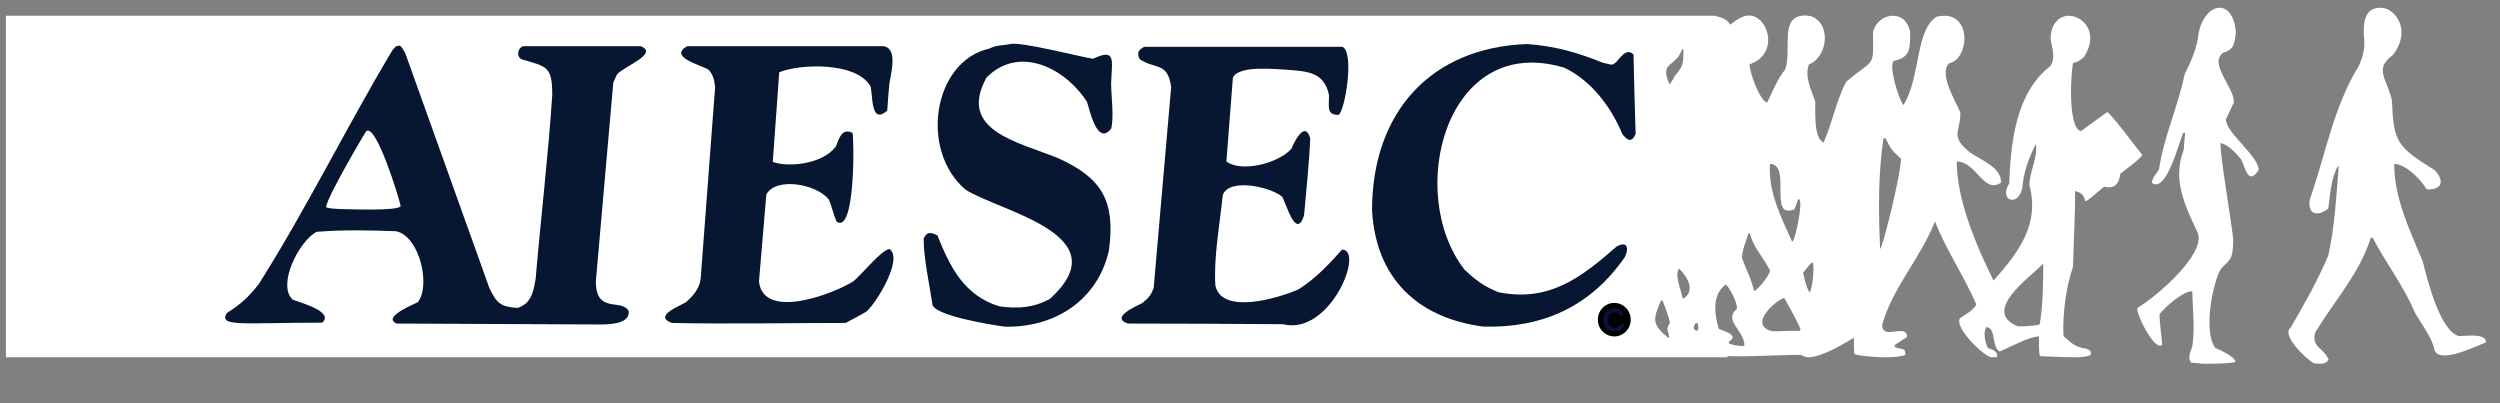 <svg width="62" height="10" viewBox="0 0 62 10" fill="none" xmlns="http://www.w3.org/2000/svg">
<rect x="0" y="0" width="62" height="10" fill="#808080" stroke="none"/>
<path d="M0.147 0.391H42.523C42.698 0.437 42.804 0.452 42.911 0.612C43.108 0.452 43.253 0.384 43.382 0.384C43.87 0.399 44.128 1.35 43.39 1.594C43.39 1.807 43.641 2.492 43.824 2.545C43.968 2.263 44.068 1.974 44.273 1.723C44.448 1.228 44.113 0.391 44.76 0.384C44.806 0.384 44.851 0.391 44.904 0.399C45.422 0.574 45.338 1.403 44.859 1.601C44.752 1.906 44.912 2.21 45.019 2.522C45.026 2.667 44.965 3.428 45.224 3.534C45.445 3.047 45.536 2.492 45.787 2.027C46.495 1.426 46.465 1.708 46.449 0.795C46.525 0.521 46.739 0.391 46.944 0.391C47.149 0.391 47.309 0.513 47.37 0.779C47.37 1.175 47.393 1.426 46.967 1.51C46.83 1.617 47.081 2.446 47.203 2.606C47.636 1.936 47.492 0.741 48.032 0.414C48.101 0.399 48.154 0.391 48.215 0.391C48.9 0.384 48.831 1.464 48.337 1.571C48.07 1.837 48.512 2.522 48.618 2.796C48.618 3.291 48.344 3.367 48.861 3.785C49.113 3.96 49.653 4.158 49.623 4.531C49.189 4.82 49.021 4.006 48.527 4.006C48.527 4.965 49.021 6.114 49.44 6.959C50.056 6.259 50.589 5.581 50.33 4.592C50.33 4.25 50.543 3.915 50.49 3.572C50.3 3.945 50.186 4.272 50.148 4.691C50.018 5.155 49.569 4.942 49.828 4.554C49.866 3.549 49.988 2.301 50.848 1.639C50.985 1.434 50.894 1.205 50.855 0.977C50.855 0.589 51.068 0.391 51.304 0.391C51.662 0.391 52.065 0.81 51.685 1.411C51.616 1.479 51.517 1.548 51.419 1.556C51.373 1.594 51.251 3.169 51.609 3.253C51.829 3.093 52.042 2.933 52.255 2.781C52.324 2.781 52.971 3.648 53.131 3.846C52.994 4.014 52.75 4.173 52.583 4.31C52.553 4.577 52.423 4.691 52.18 4.63C51.403 5.285 51.944 4.858 51.464 4.737C51.464 5.345 51.426 5.985 51.411 6.616C51.243 7.088 51.145 7.803 51.175 8.336C51.381 8.511 51.456 8.61 51.746 8.648C51.814 8.679 51.86 8.686 51.852 8.8C51.807 8.831 51.662 8.861 51.48 8.861C51.152 8.861 50.711 8.838 50.589 8.831C50.551 8.671 50.574 8.496 50.566 8.344C50.323 8.344 49.836 8.618 49.592 8.717C49.387 8.61 49.516 8.169 49.273 8.108C49.173 8.207 49.227 8.488 49.295 8.625C49.417 8.686 49.463 8.663 49.531 8.785C49.508 8.838 49.592 8.861 49.402 8.861C49.212 8.861 48.443 8.108 48.611 7.887C48.748 7.796 48.938 7.697 49.014 7.552C48.709 6.845 48.261 6.198 47.987 5.49C47.629 6.411 46.936 7.126 46.678 8.054C46.678 8.465 47.294 7.994 47.294 8.359C47.187 8.427 47.088 8.488 46.989 8.557V8.595C47.088 8.694 47.279 8.58 47.248 8.8C47.172 8.838 46.989 8.861 46.784 8.861C46.442 8.861 46.038 8.815 45.985 8.777C45.977 8.633 45.977 8.519 45.977 8.374C45.787 8.488 45.194 8.861 44.844 8.861C44.775 8.861 44.714 8.831 44.669 8.8C44.083 8.8 43.443 8.853 42.85 8.831C42.842 8.846 42.842 8.853 42.834 8.861H0.147V0.391ZM50.041 8.092C50.178 8.1 50.437 8.085 50.582 8.047C50.665 7.644 50.673 6.959 50.673 6.54C50.315 6.898 49.136 7.727 50.041 8.092ZM41.399 2.081C41.414 2.119 41.536 1.883 41.536 1.883C41.756 1.632 41.749 1.548 41.749 1.221C41.741 1.213 41.733 1.205 41.733 1.205C41.696 1.274 41.657 1.335 41.627 1.403C41.414 1.655 41.201 1.624 41.399 2.081ZM44.443 5.992C44.504 6.045 44.747 4.934 44.603 4.934C44.557 4.995 44.549 5.109 44.496 5.193C43.842 5.452 44.443 4.067 43.895 4.067C43.849 4.76 44.169 5.376 44.443 5.992ZM46.626 6.169C46.672 6.222 47.144 4.32 47.144 3.939C46.885 3.695 46.892 3.688 46.763 3.429H46.71C46.573 4.35 46.588 5.233 46.626 6.169ZM43.499 7.217C43.605 7.179 43.895 6.822 43.895 6.7C43.712 6.365 43.491 6.137 43.392 5.787H43.362C43.309 5.969 43.202 6.19 43.202 6.403C43.294 6.662 43.438 6.921 43.499 7.217ZM44.869 7.24H44.892C44.953 7.08 44.998 6.654 44.96 6.517H44.922C44.854 6.593 44.785 6.677 44.717 6.761C44.747 6.906 44.785 7.088 44.869 7.24ZM41.733 7.4C41.733 7.4 41.741 7.4 41.749 7.408C42.053 7.202 41.855 6.875 41.642 6.662C41.52 6.791 41.688 7.202 41.733 7.4ZM42.061 8.199C42.152 8.222 42.114 8.039 42.099 8.016H42.045C42.023 8.077 41.954 8.153 42.061 8.199ZM43.94 8.214C44.176 8.222 44.404 8.192 44.633 8.207C44.641 8.192 44.648 8.176 44.656 8.169C44.542 7.895 44.382 7.636 44.252 7.393C44.154 7.37 43.301 8.032 43.94 8.214ZM43.179 8.58C43.24 8.58 43.24 8.58 43.263 8.572C43.263 8.199 42.73 7.948 43.073 7.659C43.103 7.514 42.867 7.088 42.799 7.058C42.464 7.293 42.51 7.765 42.624 8.153C42.685 8.199 43.172 8.298 42.875 8.473V8.511C42.943 8.557 43.081 8.572 43.179 8.58ZM41.368 8.374H41.399C41.368 8.153 41.307 8.199 41.414 8.001C41.376 7.803 41.292 7.621 41.231 7.453H41.193C40.988 7.918 40.965 8.047 41.368 8.374Z" fill="white"/>
<path d="M39.601 8.095C39.667 8.276 39.841 8.398 40.03 8.398C40.282 8.398 40.488 8.188 40.488 7.931C40.488 7.674 40.282 7.464 40.03 7.464C39.778 7.464 39.572 7.674 39.572 7.931C39.572 7.986 39.583 8.044 39.601 8.095Z" fill="white"/>
<path d="M39.651 8.074C39.71 8.235 39.865 8.344 40.034 8.344C40.259 8.344 40.442 8.157 40.442 7.928C40.442 7.699 40.259 7.512 40.034 7.512C39.809 7.512 39.626 7.699 39.626 7.928C39.626 7.977 39.635 8.029 39.651 8.074Z" fill="black"/>
<path d="M57.395 9.014C57.242 8.95 56.557 8.313 56.807 8.129C57.161 7.516 57.475 6.966 57.741 6.337C57.902 5.627 57.942 4.854 57.999 4.137C57.991 4.129 57.983 4.121 57.983 4.113C57.806 4.424 57.789 4.83 57.741 5.173C57.451 5.396 57.226 5.3 57.282 4.95C57.677 3.834 57.862 2.671 58.498 1.635C58.635 1.324 58.659 1.149 58.619 0.822C58.619 0.367 58.74 0.192 59.054 0.192C59.368 0.192 59.835 0.718 59.344 1.364C58.869 1.714 59.191 1.938 59.32 2.487C59.36 3.523 59.441 3.635 60.375 4.217C60.616 4.456 60.592 4.719 60.181 4.695C60.036 4.448 59.658 4.065 59.376 4.065C59.376 4.918 59.755 5.683 60.085 6.488C60.198 6.934 60.512 8.217 60.987 8.337C61.108 8.337 61.655 8.249 61.655 8.488C61.414 8.584 60.544 9.014 60.383 8.703C60.319 8.361 60.036 8.026 59.883 7.739C59.61 7.085 59.159 6.512 58.844 5.898H58.796C58.514 6.783 57.91 7.436 57.419 8.241C57.314 8.623 57.628 8.615 57.749 8.918C57.669 9.054 57.54 9.014 57.395 9.014Z" fill="white"/>
<path d="M54.551 9.012C54.48 9.004 54.408 8.996 54.344 8.996C54.241 8.877 54.329 8.71 54.368 8.598C54.44 8.153 54.376 7.66 54.368 7.223C54.122 7.223 53.708 7.612 53.557 7.787C53.557 8.026 53.605 8.288 53.621 8.551C53.438 8.733 52.953 7.747 53.008 7.636C53.446 7.382 54.686 6.332 54.511 5.791C54.193 5.107 53.867 4.471 54.154 3.723C54.162 3.572 54.178 3.437 54.193 3.294C54.169 3.294 54.154 3.294 54.138 3.302C54.034 3.556 53.716 4.805 53.366 4.534C53.366 4.431 53.478 4.304 53.541 4.208C53.668 3.373 54.01 2.658 54.178 1.846C54.352 1.496 54.488 1.186 54.527 0.813C54.607 0.423 54.838 0.192 55.044 0.192C55.235 0.192 55.402 0.367 55.45 0.773C55.426 1.043 55.418 1.234 55.132 1.306C54.774 1.592 55.402 2.149 55.402 2.538C55.331 2.681 55.267 2.825 55.203 2.96C55.203 3.302 56.015 3.866 56.015 4.216C55.744 4.622 55.689 4.145 55.577 3.946C55.434 3.779 55.267 3.596 55.076 3.548C55.013 3.62 55.378 5.688 55.386 5.99C55.362 6.387 55.362 6.395 55.092 6.65C54.877 6.968 54.631 8.233 54.941 8.63C55.013 8.662 55.402 8.821 55.442 8.972C55.339 9.028 54.559 9.028 54.551 9.012Z" fill="white"/>
<path d="M16.662 8.009C16.197 7.841 16.837 7.598 17.004 7.499C17.187 7.347 17.354 7.149 17.377 6.906L17.735 2.157C17.712 1.974 17.689 1.868 17.582 1.738C17.445 1.624 16.547 1.426 17.042 1.145H21.897C22.278 1.183 22.095 1.807 22.057 2.073C22.034 2.294 22.019 2.522 22.004 2.743C21.578 3.116 21.654 2.332 21.585 2.134C21.228 1.533 19.858 1.579 19.325 1.791L19.165 4.014C19.5 4.151 20.406 4.09 20.733 3.625C20.809 3.428 20.885 3.161 21.144 3.298C21.182 3.481 21.212 5.81 20.748 5.498C20.664 5.307 20.626 5.102 20.55 4.942C20.253 4.569 19.256 4.379 19.005 4.82L18.823 6.981C18.929 7.948 20.649 7.301 21.167 6.974C21.402 6.776 21.852 6.205 22.057 6.175C22.407 6.403 21.753 7.491 21.494 7.72C21.418 7.78 20.976 8.001 20.976 8.009C19.561 8.009 18.069 8.039 16.662 8.009Z" fill="#071631"/>
<path d="M31.816 8.04C30.537 8.032 29.251 8.024 27.972 8.024C27.508 7.865 28.216 7.583 28.33 7.514C28.482 7.393 28.543 7.324 28.611 7.142L29.045 2.157C28.954 1.533 28.672 1.731 28.269 1.472C28.178 1.312 28.239 1.236 28.376 1.16H33.292C33.604 1.305 33.345 2.796 33.193 2.85C32.873 2.85 32.972 2.614 32.957 2.347C32.835 1.784 32.417 1.769 31.93 1.731C31.694 1.723 30.712 1.602 30.575 1.929C30.522 2.621 30.468 3.314 30.415 4.006C30.803 4.288 31.717 4.044 32.029 3.687C32.089 3.534 32.363 2.971 32.493 3.428C32.47 4.052 32.394 4.706 32.34 5.346C32.135 5.97 31.891 5.011 31.793 4.874C31.481 4.623 30.468 4.41 30.324 4.843C30.255 5.528 30.096 6.373 30.141 7.081C30.301 7.819 31.717 7.393 32.211 7.172C32.652 6.883 32.934 6.579 33.284 6.19C33.847 6.19 32.987 8.336 31.816 8.04Z" fill="#071631"/>
<path d="M36.79 8.1C35.146 7.887 34.119 6.89 34.027 5.216C34.027 2.796 35.473 1.175 37.878 1.092C38.571 1.145 39.111 1.297 39.75 1.556C39.971 1.609 39.971 1.609 39.971 1.601C40.123 1.601 40.283 1.13 40.511 1.35C40.526 2.005 40.541 2.667 40.564 3.321C40.465 3.557 40.351 3.473 40.237 3.329C39.948 2.637 39.453 1.99 38.791 1.678C35.846 0.795 34.849 4.798 36.318 6.685C36.592 6.944 36.79 7.096 37.163 7.248C38.411 7.492 39.187 6.906 40.092 6.114C40.351 5.97 40.405 6.137 40.298 6.373C39.446 7.606 38.251 8.139 36.79 8.1Z" fill="#071631"/>
<path d="M24.901 8.1C24.474 8.039 23.226 7.826 23.128 7.567C23.051 7.05 22.907 6.426 22.907 5.916C22.983 5.748 23.074 5.748 23.249 5.84C23.561 6.624 23.911 7.331 24.786 7.598C25.243 7.659 25.623 7.636 26.034 7.415C27.792 5.825 24.832 5.261 23.949 4.706C22.793 3.732 23.142 1.517 24.535 1.205C24.71 1.114 24.885 1.129 25.06 1.091C25.327 1.03 26.856 1.426 27.107 1.457C27.693 1.183 27.572 1.502 27.556 2.073C27.556 2.362 27.632 2.91 27.556 3.191C27.199 3.64 27.016 2.674 26.955 2.522C26.407 1.677 25.273 1.114 24.467 1.921C23.736 3.237 25.25 3.519 26.24 3.922C27.336 4.417 27.663 4.987 27.503 6.205C27.222 7.468 26.126 8.138 24.901 8.1Z" fill="#071631"/>
<path d="M9.838 8.024C9.45 7.865 10.31 7.53 10.363 7.492C10.69 7.073 10.401 5.856 9.823 5.734C9.161 5.711 8.506 5.696 7.852 5.749C7.426 5.97 6.862 7.058 7.258 7.431C7.403 7.492 8.309 7.728 7.989 8.002C6.025 8.002 5.417 8.116 5.622 7.766C5.987 7.53 6.147 7.385 6.414 7.05C7.601 5.178 8.59 3.154 9.724 1.259C9.785 1.183 9.808 1.13 9.921 1.13C9.967 1.175 10.005 1.236 10.051 1.32C10.743 3.261 11.444 5.201 12.136 7.142C12.311 7.514 12.418 7.613 12.836 7.636C13.179 7.53 13.232 7.225 13.285 6.906C13.414 5.384 13.597 3.862 13.696 2.355C13.696 1.632 13.552 1.655 12.943 1.472C12.79 1.404 12.844 1.175 12.981 1.145H15.888C16.352 1.328 15.469 1.647 15.302 1.845C15.271 1.906 15.241 1.974 15.21 2.043C15.066 3.687 14.921 5.323 14.777 6.974C14.777 7.796 15.408 7.393 15.591 7.713C15.621 7.971 15.302 8.047 14.899 8.047L9.838 8.024Z" fill="#071631"/>
<path d="M8.468 5.186C8.347 5.178 8.179 5.178 8.088 5.14C8.088 4.919 9.062 3.276 9.077 3.26C9.32 3.017 9.907 4.942 9.937 5.11C9.891 5.239 8.674 5.186 8.468 5.186Z" fill="white"/>
<path d="M40.152 8.202C40.117 8.211 40.082 8.218 40.041 8.218C39.952 8.218 39.886 8.192 39.838 8.142C39.787 8.091 39.765 8.028 39.765 7.942C39.765 7.885 39.775 7.834 39.797 7.79C39.819 7.746 39.851 7.711 39.895 7.685C39.936 7.66 39.987 7.65 40.047 7.65C40.082 7.65 40.117 7.654 40.146 7.666C40.199 7.685 40.234 7.723 40.25 7.777C40.253 7.793 40.24 7.806 40.231 7.818C40.196 7.856 40.177 7.818 40.152 7.793C40.104 7.742 40.108 7.755 40.032 7.746C39.99 7.742 39.936 7.774 39.911 7.806C39.886 7.838 39.873 7.882 39.873 7.939C39.873 7.967 39.876 7.99 39.883 8.012C39.889 8.034 39.898 8.05 39.911 8.066C39.924 8.082 39.968 8.107 39.984 8.116C40.003 8.123 40.032 8.126 40.054 8.126C40.082 8.126 40.114 8.113 40.133 8.101C40.181 8.072 40.174 8.062 40.203 8.04C40.212 8.031 40.218 8.024 40.231 8.024C40.25 8.024 40.26 8.028 40.269 8.044C40.301 8.101 40.218 8.18 40.152 8.202Z" fill="#071631"/>
</svg>
